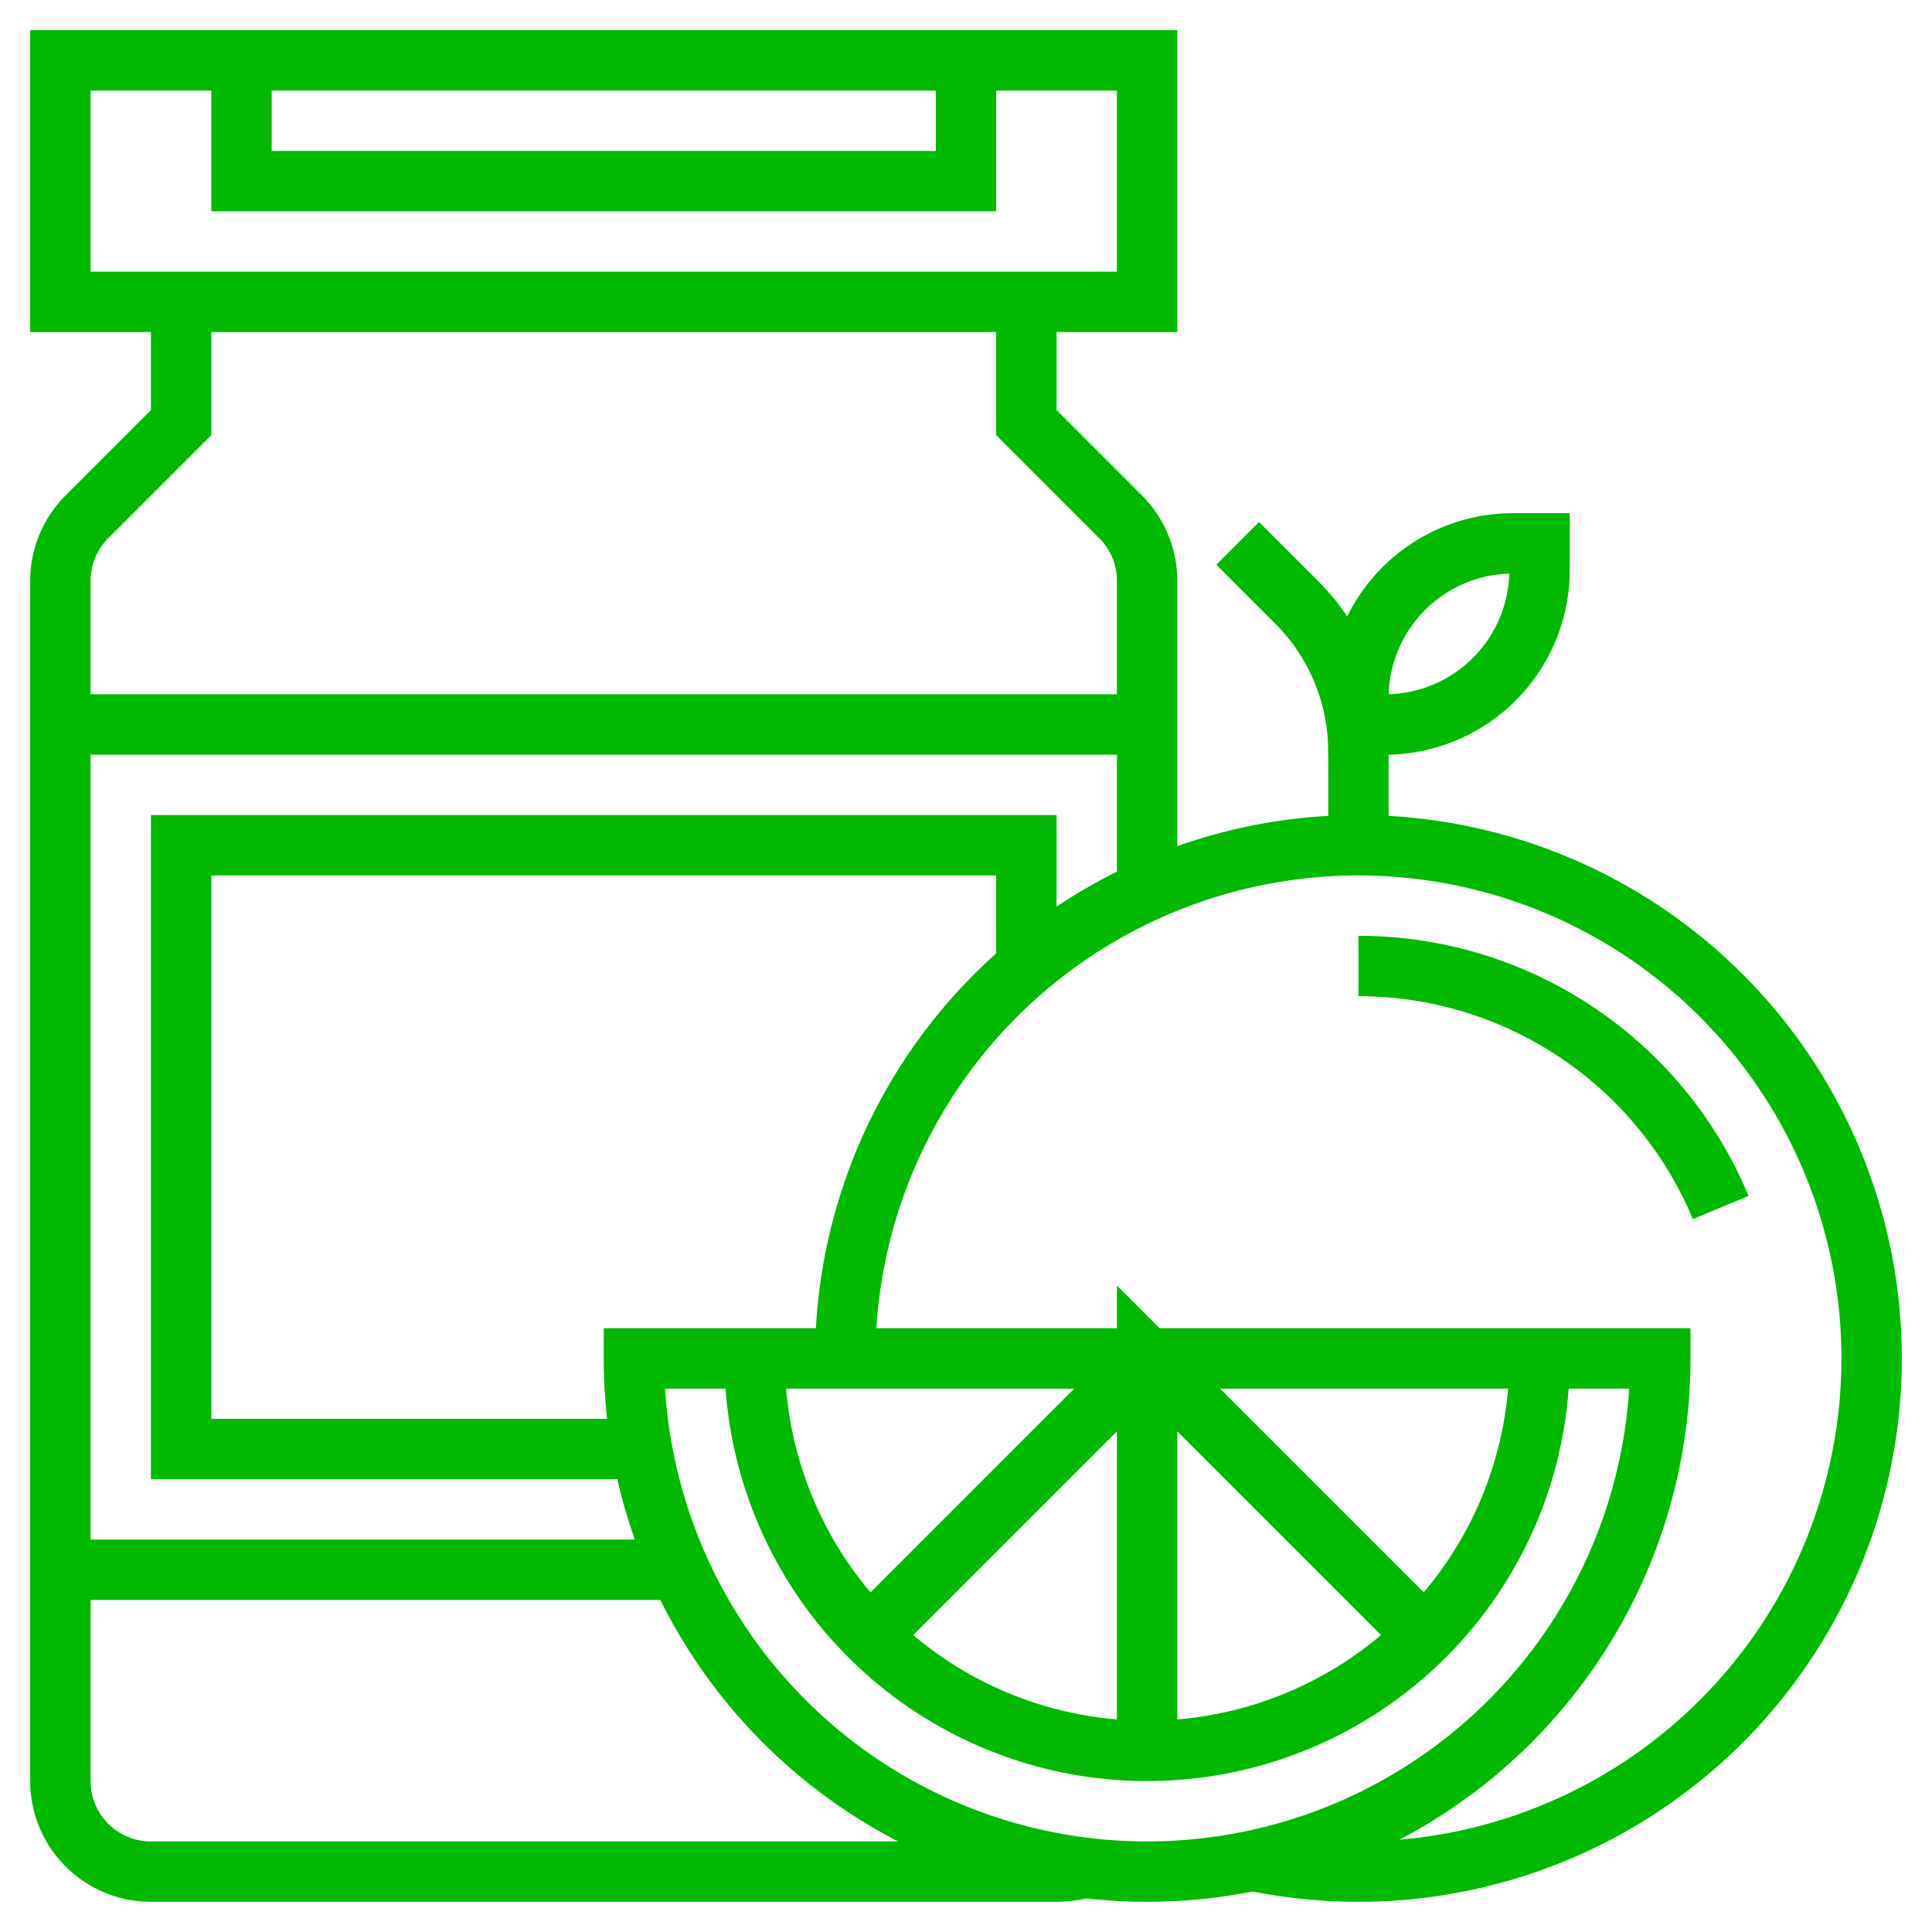 <svg viewBox="0 0 64 64" xmlns="http://www.w3.org/2000/svg"><defs><style>.cls-1{fill:none;stroke:#000;stroke-linejoin:round;stroke-width:2px;}</style></defs><title></title><g data-name="Layer 17" id="Layer_17"><path d="M38,30V19.24a3,3,0,0,0-.88-2.12L34,14V10" stroke="#00b900" stroke-width="2px" stroke-linecap="butt" original-stroke="#000000" fill="none"></path><path d="M6,10v4L2.88,17.12A3,3,0,0,0,2,19.24V59a3,3,0,0,0,3,3H35a3.19,3.19,0,0,0,1-.16" stroke="#00b900" stroke-width="2px" stroke-linecap="butt" original-stroke="#000000" fill="none"></path><rect height="8" width="36" x="2" y="2" stroke="#00b900" stroke-width="2px" stroke-linecap="butt" original-stroke="#000000" fill="none"></rect><path d="M28,45A17,17,0,1,1,45,62a17.21,17.21,0,0,1-3.54-.37" stroke="#00b900" stroke-width="2px" stroke-linecap="butt" original-stroke="#000000" fill="none"></path><path d="M55,45a17,17,0,0,1-34,0Z" stroke="#00b900" stroke-width="2px" stroke-linecap="butt" original-stroke="#000000" fill="none"></path><path d="M51,45a13,13,0,0,1-26,0" stroke="#00b900" stroke-width="2px" stroke-linecap="butt" original-stroke="#000000" fill="none"></path><path d="M45,28V24.9A7,7,0,0,0,43,20L41,18" stroke="#00b900" stroke-width="2px" stroke-linecap="butt" original-stroke="#000000" fill="none"></path><polyline points="38 58 38 45 47 54" stroke="#00b900" stroke-width="2px" stroke-linecap="butt" original-stroke="#000000" fill="none"></polyline><line x1="38" x2="29" y1="45" y2="54" stroke="#00b900" stroke-width="2px" stroke-linecap="butt" original-stroke="#000000" fill="none"></line><line x1="2" x2="38" y1="24" y2="24" stroke="#00b900" stroke-width="2px" stroke-linecap="butt" original-stroke="#000000" fill="none"></line><line x1="23" x2="2" y1="52" y2="52" stroke="#00b900" stroke-width="2px" stroke-linecap="butt" original-stroke="#000000" fill="none"></line><polyline points="8 2 8 6 32 6 32 2" stroke="#00b900" stroke-width="2px" stroke-linecap="butt" original-stroke="#000000" fill="none"></polyline><polyline points="21.27 48 6 48 6 28 34 28 34 32.04" stroke="#00b900" stroke-width="2px" stroke-linecap="butt" original-stroke="#000000" fill="none"></polyline><path d="M46.5,19.5h0A5.12,5.12,0,0,1,50.12,18H51v.88a5.12,5.12,0,0,1-1.5,3.62h0A5.12,5.12,0,0,1,45.88,24H45v-.88A5.12,5.12,0,0,1,46.5,19.5Z" stroke="#00b900" stroke-width="2px" stroke-linecap="butt" original-stroke="#000000" fill="none"></path><path d="M45,32a13,13,0,0,1,12,8" stroke="#00b900" stroke-width="2px" stroke-linecap="butt" original-stroke="#000000" fill="none"></path></g></svg>